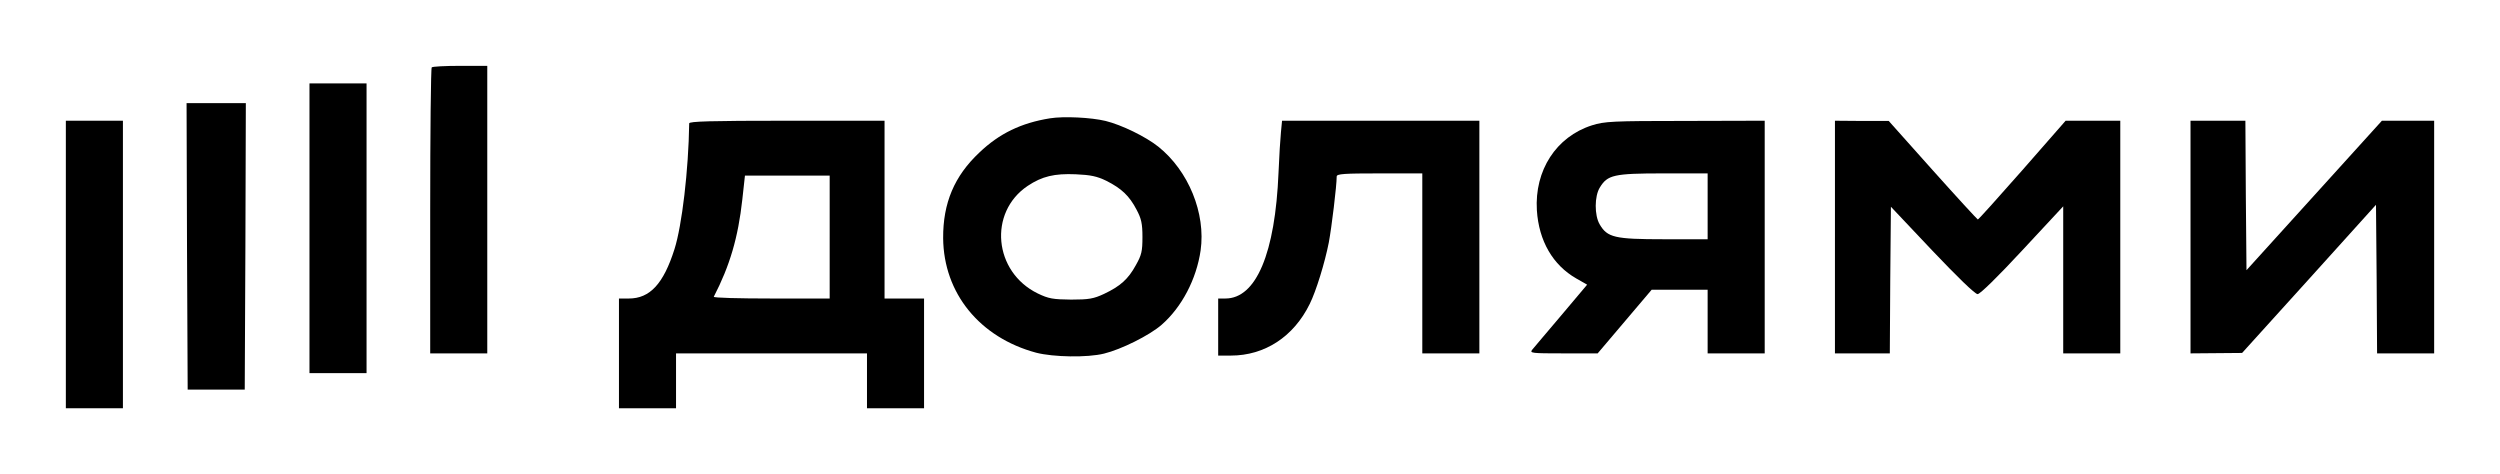 <?xml version="1.0" standalone="no"?>
<!DOCTYPE svg PUBLIC "-//W3C//DTD SVG 20010904//EN"
 "http://www.w3.org/TR/2001/REC-SVG-20010904/DTD/svg10.dtd">
<svg version="1.0" xmlns="http://www.w3.org/2000/svg"
 width="1139pt" height="216pt" viewBox="0 0 1139 216"
 preserveAspectRatio="xMidYMid meet">

<g transform="translate(0,216) scale(0.1,-0.1)"
fill="#000000" stroke="none">
<path d="M1967 1853 c-4 -3 -7 -298 -7 -655 l0 -648 130 0 130 0 0 655 0 655
-123 0 c-68 0 -127 -3 -130 -7z"/>
<path d="M1410 1120 l0 -660 130 0 130 0 0 660 0 660 -130 0 -130 0 0 -660z"/>
<path d="M852 1038 l3 -653 130 0 130 0 3 653 2 652 -135 0 -135 0 2 -652z"/>
<path d="M4784 1621 c-131 -21 -231 -69 -322 -156 -114 -107 -166 -230 -165
-390 2 -251 167 -453 424 -522 78 -20 233 -23 309 -4 78 19 207 83 262 131 92
80 159 208 178 339 24 169 -55 363 -193 473 -58 46 -167 99 -240 117 -66 16
-191 22 -253 12z m257 -285 c69 -35 104 -68 137 -131 22 -41 27 -64 27 -125 0
-65 -4 -82 -30 -128 -35 -64 -71 -96 -145 -131 -47 -22 -69 -26 -150 -26 -83
1 -102 4 -152 28 -201 98 -226 369 -46 490 66 44 122 57 219 53 68 -3 97 -9
140 -30z"/>
<path d="M300 955 l0 -655 130 0 130 0 0 655 0 655 -130 0 -130 0 0 -655z"/>
<path d="M3140 1598 c-3 -213 -33 -466 -67 -573 -50 -158 -112 -225 -208 -225
l-45 0 0 -250 0 -250 130 0 130 0 0 125 0 125 435 0 435 0 0 -125 0 -125 130
0 130 0 0 250 0 250 -90 0 -90 0 0 405 0 405 -445 0 c-349 0 -445 -3 -445 -12z
m640 -518 l0 -280 -266 0 c-146 0 -264 3 -262 8 73 141 111 270 130 443 l12
109 193 0 193 0 0 -280z"/>
<path d="M5836 1558 c-3 -29 -8 -111 -11 -183 -15 -369 -102 -575 -242 -575
l-33 0 0 -130 0 -130 58 0 c154 0 286 86 359 235 29 58 69 188 87 280 13 69
36 259 36 301 0 12 35 14 195 14 l195 0 0 -410 0 -410 130 0 130 0 0 530 0
530 -449 0 -450 0 -5 -52z"/>
<path d="M7253 1589 c-163 -52 -262 -205 -251 -387 9 -140 73 -250 180 -311
l49 -28 -118 -140 c-65 -76 -124 -147 -132 -156 -13 -16 -3 -17 142 -17 l156
0 123 145 123 145 127 0 128 0 0 -145 0 -145 130 0 130 0 0 530 0 530 -362 -1
c-332 0 -368 -2 -425 -20z m527 -369 l0 -150 -200 0 c-224 0 -257 8 -292 68
-24 41 -24 128 1 168 35 57 63 64 289 64 l202 0 0 -150z"/>
<path d="M8360 1080 l0 -530 125 0 125 0 2 334 3 334 188 -199 c114 -120 195
-199 207 -199 11 0 91 78 204 200 l186 200 0 -335 0 -335 130 0 130 0 0 530 0
530 -124 0 -125 0 -197 -225 c-109 -124 -200 -225 -203 -225 -3 1 -96 102
-206 225 l-200 224 -122 0 -123 1 0 -530z"/>
<path d="M9980 1080 l0 -530 118 1 117 1 305 337 305 338 3 -339 2 -338 130 0
130 0 0 530 0 530 -119 0 -119 0 -308 -340 -309 -341 -3 341 -2 340 -125 0
-125 0 0 -530z"/>
</g>
</svg>
